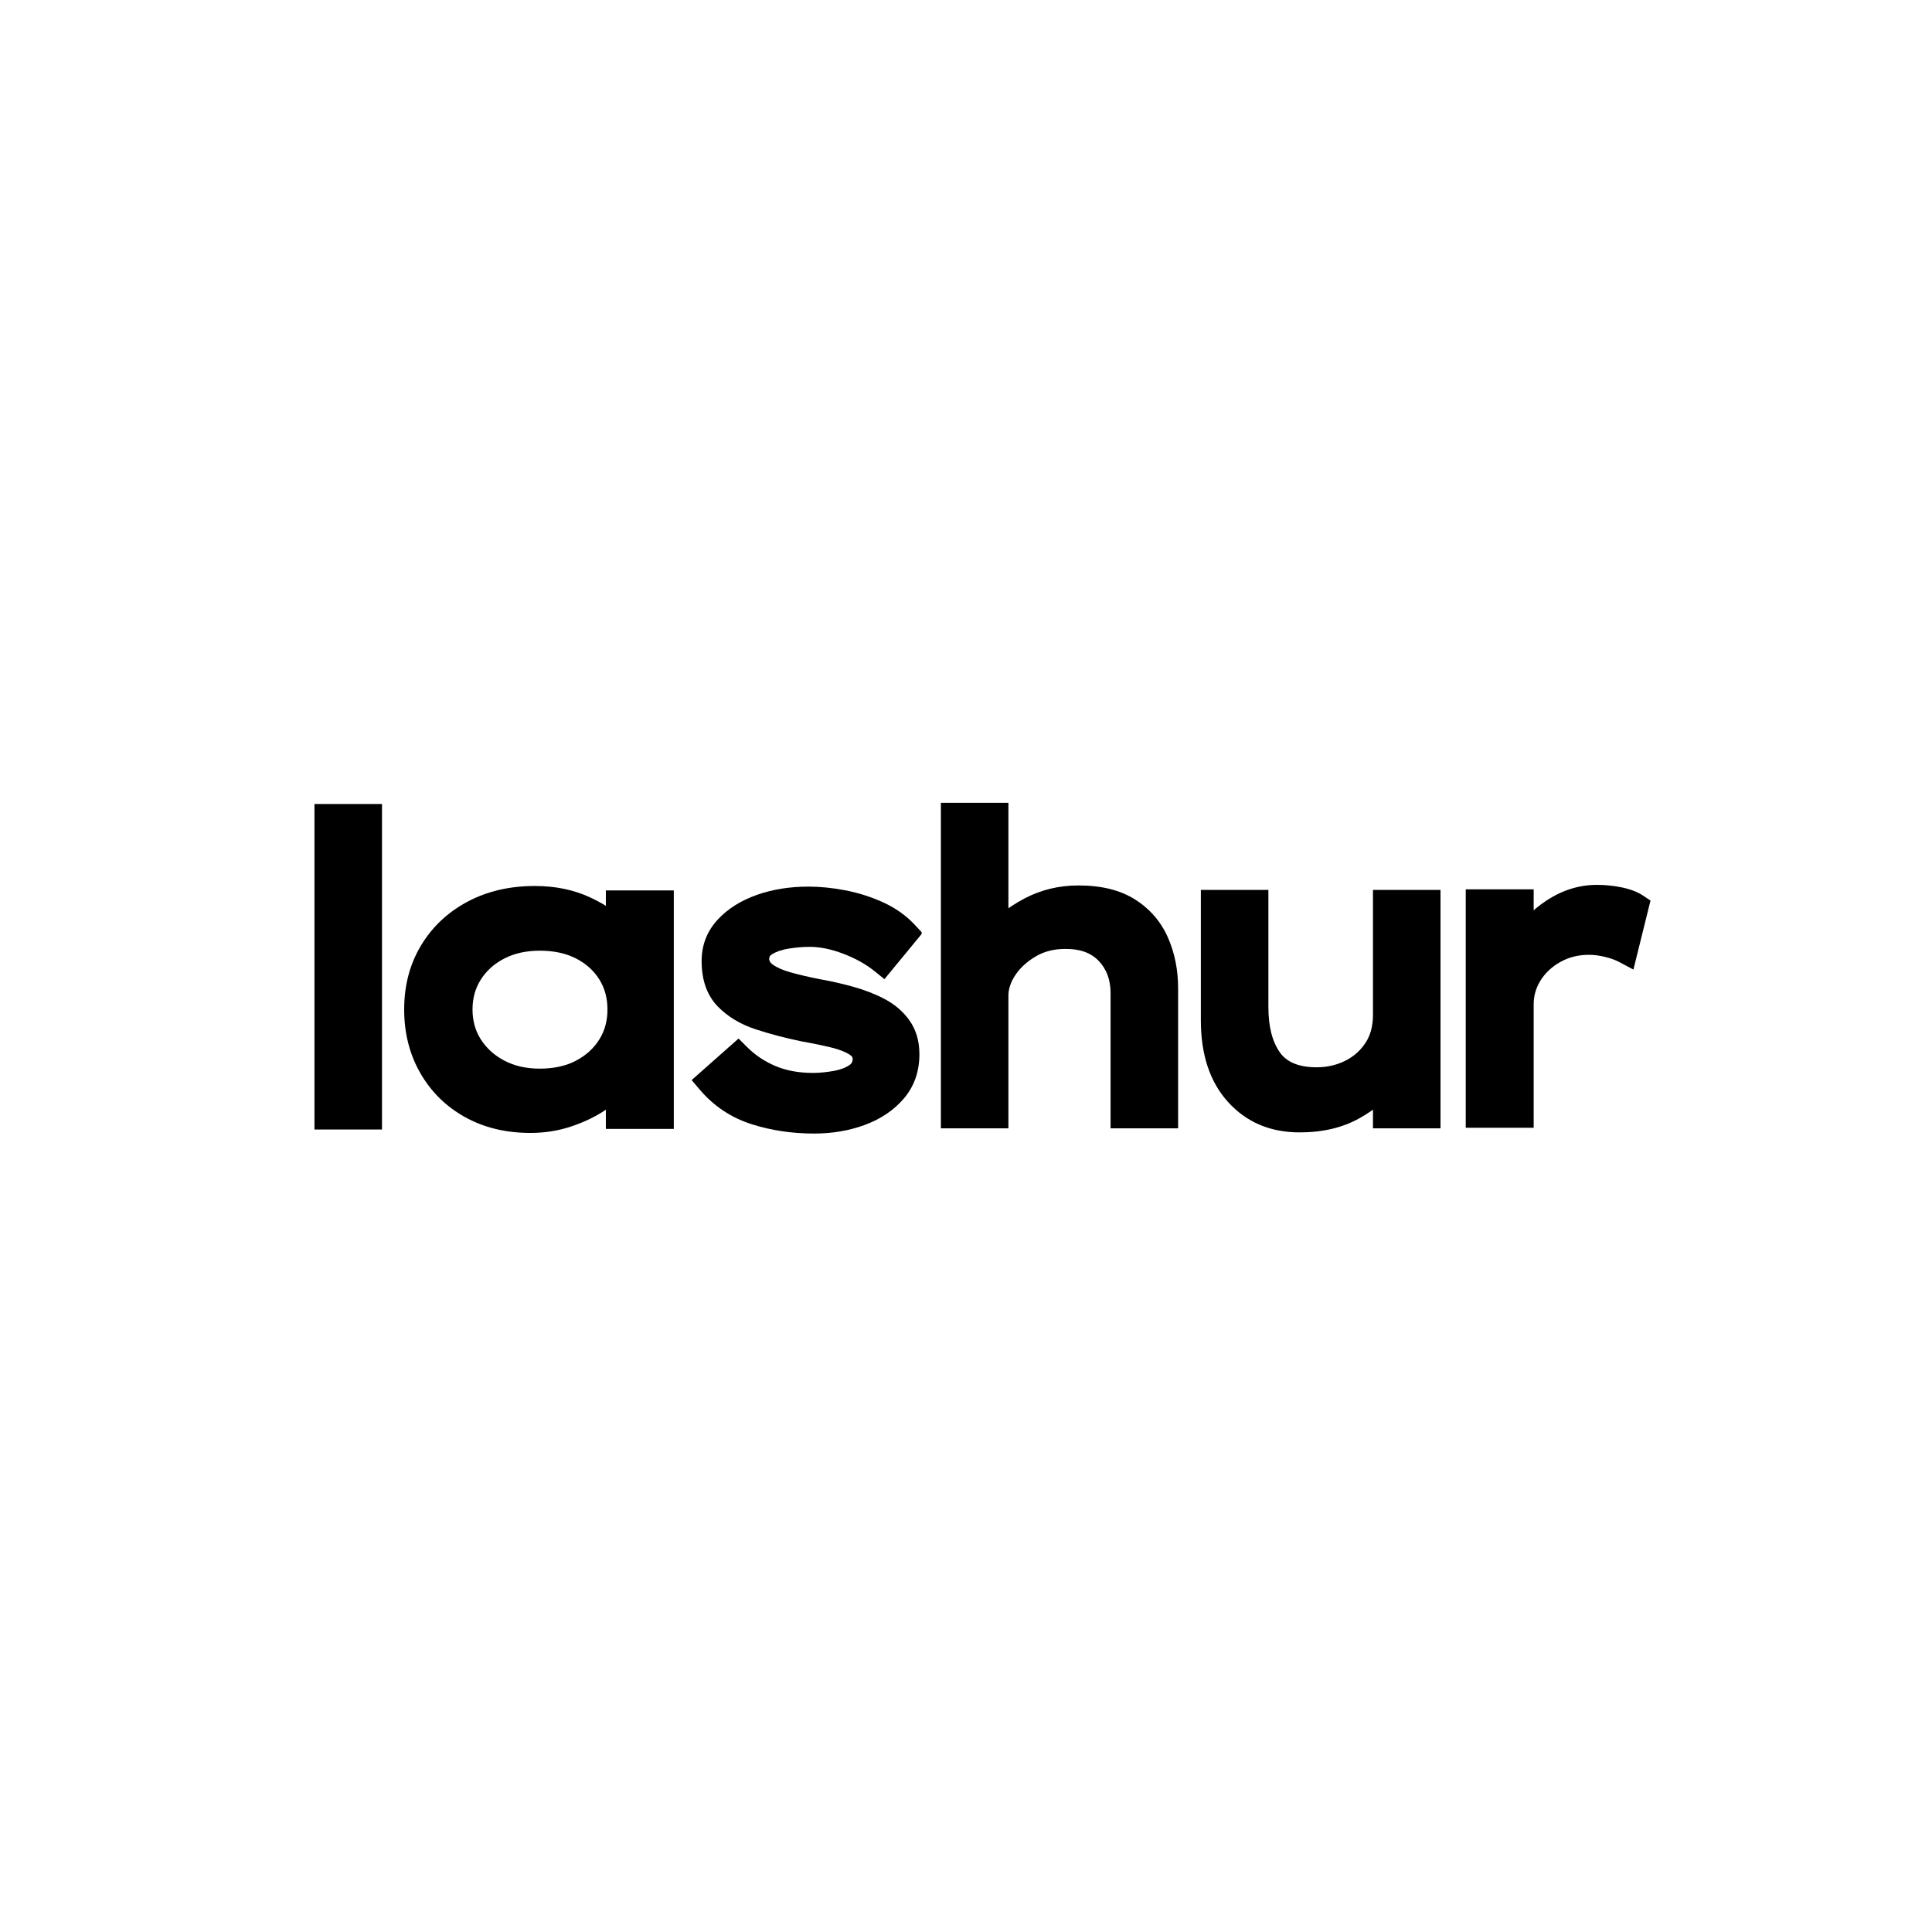 <svg version="1.0" preserveAspectRatio="xMidYMid meet" height="1080" viewBox="0 0 810 810" zoomAndPan="magnify" width="1080" xmlns:xlink="http://www.w3.org/1999/xlink" xmlns="http://www.w3.org/2000/svg"><defs><g></g><clipPath id="0de9c77207"><rect height="213" y="0" width="55" x="0"></rect></clipPath><clipPath id="a1adac8049"><path clip-rule="nonzero" d="M 7 72 L 104.398 72 L 104.398 177 L 7 177 Z M 7 72"></path></clipPath><clipPath id="a357950ef5"><rect height="213" y="0" width="105" x="0"></rect></clipPath><clipPath id="0b2b9b4704"><rect height="213" y="0" width="127" x="0"></rect></clipPath><clipPath id="88c0c7f6b1"><rect height="213" y="0" width="124" x="0"></rect></clipPath><clipPath id="f6df19983d"><path clip-rule="nonzero" d="M 21 72 L 99.16 72 L 99.16 175 L 21 175 Z M 21 72"></path></clipPath><clipPath id="b28bf1ec3b"><rect height="213" y="0" width="100" x="0"></rect></clipPath></defs><rect fill-opacity="1" height="972" y="-81" fill="#ffffff" width="972" x="-81"></rect><rect fill-opacity="1" height="972" y="-81" fill="#ffffff" width="972" x="-81"></rect><g fill-opacity="1" fill="#000000"><g transform="translate(160.602, 467.878)"><g><path d="M 121.891 -89.141 L 121.891 5.414 L 93.406 5.414 L 93.406 -14.773 L 98.82 -14.773 L 103.148 -11.523 C 100.742 -8.312 97.41 -5.293 93.16 -2.457 C 89.031 0.297 84.305 2.57 78.984 4.363 C 73.555 6.195 67.828 7.109 61.805 7.109 C 51.473 7.109 42.336 4.902 34.387 0.488 C 26.375 -3.965 20.113 -10.133 15.594 -18.023 C 11.098 -25.875 8.852 -34.754 8.852 -44.656 C 8.852 -54.711 11.203 -63.652 15.906 -71.473 C 20.609 -79.285 27.105 -85.41 35.398 -89.84 C 43.609 -94.227 53.035 -96.422 63.672 -96.422 C 72.285 -96.422 80.039 -94.809 86.934 -91.582 C 93.789 -88.375 99.105 -84.621 102.883 -80.32 L 98.82 -76.746 L 93.406 -76.746 L 93.406 -94.555 L 121.891 -94.555 Z M 111.066 -89.141 L 116.477 -89.141 L 116.477 -83.73 L 98.82 -83.73 L 98.82 -89.141 L 104.23 -89.141 L 104.23 -62.387 L 94.754 -73.172 C 91.969 -76.344 87.832 -79.211 82.348 -81.777 C 76.906 -84.324 70.68 -85.598 63.672 -85.598 C 54.84 -85.598 47.117 -83.828 40.5 -80.293 C 33.965 -76.801 28.859 -72 25.184 -65.891 C 21.512 -59.789 19.676 -52.711 19.676 -44.656 C 19.676 -36.672 21.445 -29.59 24.988 -23.402 C 28.504 -17.258 33.391 -12.449 39.645 -8.977 C 45.957 -5.469 53.344 -3.715 61.805 -3.715 C 66.645 -3.715 71.219 -4.441 75.527 -5.891 C 79.941 -7.383 83.82 -9.238 87.156 -11.465 C 90.379 -13.613 92.824 -15.797 94.488 -18.02 L 104.23 -31.008 L 104.23 0 L 98.82 0 L 98.82 -5.414 L 116.477 -5.414 L 116.477 0 L 111.066 0 Z M 65.711 -19.844 C 71.605 -19.844 76.68 -20.965 80.926 -23.207 C 85.102 -25.414 88.348 -28.371 90.664 -32.074 C 92.945 -35.723 94.086 -39.918 94.086 -44.656 C 94.086 -49.395 92.945 -53.586 90.664 -57.238 C 88.359 -60.926 85.125 -63.848 80.969 -65.996 C 76.711 -68.195 71.625 -69.297 65.711 -69.297 C 60.023 -69.297 55.047 -68.195 50.789 -65.996 C 46.617 -63.84 43.348 -60.906 40.984 -57.195 C 38.664 -53.559 37.504 -49.375 37.504 -44.656 C 37.504 -39.934 38.664 -35.754 40.984 -32.113 C 43.359 -28.391 46.641 -25.422 50.832 -23.207 C 55.078 -20.965 60.039 -19.844 65.711 -19.844 Z M 65.711 -9.02 C 58.25 -9.02 51.605 -10.559 45.777 -13.637 C 39.898 -16.742 35.258 -20.961 31.855 -26.297 C 28.406 -31.711 26.68 -37.832 26.68 -44.656 C 26.68 -51.48 28.406 -57.602 31.855 -63.016 C 35.266 -68.363 39.922 -72.562 45.82 -75.613 C 51.637 -78.617 58.266 -80.121 65.711 -80.121 C 73.379 -80.121 80.121 -78.617 85.938 -75.613 C 91.855 -72.555 96.488 -68.34 99.844 -62.977 C 103.223 -57.57 104.91 -51.465 104.91 -44.656 C 104.91 -37.848 103.223 -31.742 99.844 -26.336 C 96.5 -20.984 91.879 -16.75 85.98 -13.637 C 80.152 -10.559 73.395 -9.02 65.711 -9.02 Z M 65.711 -9.02"></path></g></g></g><g fill-opacity="1" fill="#000000"><g transform="translate(160.602, 467.878)"><g><path d="M 116.484 -89.141 L 116.484 0 L 98.828 0 L 98.828 -14.766 C 96.785 -12.055 93.895 -9.453 90.156 -6.953 C 86.426 -4.461 82.125 -2.395 77.25 -0.75 C 72.383 0.883 67.238 1.703 61.812 1.703 C 52.414 1.703 44.148 -0.273 37.016 -4.234 C 29.879 -8.203 24.301 -13.695 20.281 -20.719 C 16.27 -27.738 14.266 -35.719 14.266 -44.656 C 14.266 -53.707 16.359 -61.711 20.547 -68.672 C 24.734 -75.641 30.535 -81.102 37.953 -85.062 C 45.367 -89.031 53.941 -91.016 63.672 -91.016 C 71.484 -91.016 78.473 -89.566 84.641 -86.672 C 90.805 -83.785 95.535 -80.477 98.828 -76.75 L 98.828 -89.141 Z M 65.719 -14.438 C 72.508 -14.438 78.422 -15.766 83.453 -18.422 C 88.492 -21.078 92.426 -24.672 95.25 -29.203 C 98.082 -33.734 99.5 -38.883 99.5 -44.656 C 99.5 -50.426 98.082 -55.578 95.25 -60.109 C 92.426 -64.641 88.492 -68.203 83.453 -70.797 C 78.422 -73.398 72.508 -74.703 65.719 -74.703 C 59.145 -74.703 53.336 -73.398 48.297 -70.797 C 43.266 -68.203 39.305 -64.641 36.422 -60.109 C 33.535 -55.578 32.094 -50.426 32.094 -44.656 C 32.094 -38.883 33.535 -33.734 36.422 -29.203 C 39.305 -24.672 43.266 -21.078 48.297 -18.422 C 53.336 -15.766 59.145 -14.438 65.719 -14.438 Z M 65.719 -14.438"></path></g></g></g><g transform="matrix(1, 0, 0, 1, 111, 299)"><g clip-path="url(#0de9c77207)"><g fill-opacity="1" fill="#000000"><g transform="translate(0.956, 169.138)"><g><path d="M 19.887 -131.059 L 48.199 -131.059 L 48.199 5.414 L 19.887 5.414 Z M 30.711 -120.234 L 30.711 -5.414 L 37.375 -5.414 L 37.375 -120.234 Z M 30.711 -120.234"></path></g></g></g><g fill-opacity="1" fill="#000000"><g transform="translate(0.956, 169.138)"><g><path d="M 25.297 0 L 25.297 -125.656 L 42.781 -125.656 L 42.781 0 Z M 25.297 0"></path></g></g></g></g></g><g transform="matrix(1, 0, 0, 1, 282, 299)"><g clip-path="url(#a357950ef5)"><g clip-path="url(#a1adac8049)"><g fill-opacity="1" fill="#000000"><g transform="translate(1.101, 169.138)"><g><path d="M 83.539 -60.984 C 79.91 -63.91 75.535 -66.344 70.41 -68.293 C 65.367 -70.207 60.688 -71.164 56.371 -71.164 C 53.496 -71.164 50.477 -70.906 47.312 -70.387 C 44.578 -69.938 42.305 -69.145 40.488 -68.004 C 40.07 -67.742 39.781 -67.465 39.625 -67.176 C 39.457 -66.863 39.371 -66.434 39.371 -65.879 L 33.957 -65.879 L 39.367 -66.113 C 39.402 -65.242 39.883 -64.469 40.805 -63.797 C 42.598 -62.484 45.102 -61.379 48.32 -60.48 C 52.027 -59.445 56.133 -58.484 60.633 -57.609 C 65.266 -56.797 69.906 -55.746 74.547 -54.453 C 79.387 -53.105 83.758 -51.41 87.664 -49.363 C 91.988 -47.102 95.473 -44.117 98.125 -40.422 C 100.949 -36.48 102.363 -31.723 102.363 -26.148 C 102.363 -18.809 100.145 -12.562 95.699 -7.414 C 91.523 -2.574 86.051 1.082 79.281 3.555 C 72.797 5.926 65.781 7.109 58.238 7.109 C 48.961 7.109 40.234 5.809 32.062 3.203 C 23.438 0.457 16.188 -4.363 10.312 -11.262 L 6.871 -15.305 L 26.543 -32.727 L 30.145 -29.125 C 33.496 -25.773 37.453 -23.133 42.012 -21.199 C 46.547 -19.277 51.785 -18.316 57.73 -18.316 C 60.465 -18.316 63.398 -18.598 66.531 -19.164 C 69.219 -19.648 71.426 -20.488 73.16 -21.688 C 73.98 -22.254 74.391 -23.062 74.391 -24.109 C 74.391 -24.461 74.328 -24.742 74.203 -24.961 C 74.031 -25.266 73.711 -25.574 73.234 -25.891 C 71.387 -27.121 68.793 -28.141 65.453 -28.953 C 61.602 -29.887 57.473 -30.742 53.062 -31.516 L 52.98 -31.527 L 52.898 -31.547 C 46.133 -32.945 39.801 -34.609 33.891 -36.539 C 27.324 -38.684 21.977 -41.891 17.848 -46.152 C 13.32 -50.824 11.059 -57.176 11.059 -65.199 C 11.059 -71.934 13.32 -77.746 17.848 -82.633 C 22.02 -87.137 27.5 -90.582 34.281 -92.973 C 40.809 -95.273 48 -96.422 55.863 -96.422 C 60.73 -96.422 65.852 -95.906 71.227 -94.883 C 76.68 -93.84 81.922 -92.184 86.953 -89.914 C 92.254 -87.523 96.734 -84.363 100.398 -80.438 L 103.637 -76.969 L 87.707 -57.625 Z M 90.328 -69.414 L 86.934 -65.199 L 82.758 -68.641 L 92.266 -80.188 L 96.441 -76.746 L 92.484 -73.055 C 89.809 -75.922 86.48 -78.25 82.5 -80.047 C 78.25 -81.969 73.812 -83.367 69.195 -84.25 C 64.492 -85.148 60.047 -85.598 55.863 -85.598 C 49.234 -85.598 43.242 -84.652 37.879 -82.762 C 32.777 -80.965 28.746 -78.469 25.789 -75.273 C 23.184 -72.465 21.883 -69.105 21.883 -65.199 C 21.883 -60.098 23.129 -56.258 25.621 -53.684 C 28.508 -50.703 32.387 -48.418 37.254 -46.828 C 42.777 -45.023 48.723 -43.461 55.09 -42.145 L 53.992 -36.844 L 54.926 -42.176 C 59.57 -41.363 63.93 -40.461 68.004 -39.473 C 72.586 -38.359 76.332 -36.836 79.238 -34.895 C 81.141 -33.629 82.602 -32.098 83.617 -30.305 C 84.684 -28.43 85.215 -26.363 85.215 -24.109 C 85.215 -19.273 83.246 -15.496 79.312 -12.781 C 76.293 -10.695 72.672 -9.273 68.453 -8.512 C 64.684 -7.832 61.109 -7.492 57.73 -7.492 C 50.316 -7.492 43.672 -8.738 37.789 -11.23 C 31.934 -13.715 26.836 -17.125 22.492 -21.473 L 26.316 -25.301 L 29.906 -21.246 L 18.02 -10.719 L 14.434 -14.773 L 18.551 -18.281 C 23.09 -12.953 28.688 -9.23 35.348 -7.109 C 42.453 -4.848 50.082 -3.715 58.238 -3.715 C 64.504 -3.715 70.281 -4.68 75.566 -6.613 C 80.574 -8.441 84.555 -11.066 87.504 -14.488 C 90.195 -17.605 91.539 -21.492 91.539 -26.148 C 91.539 -29.402 90.801 -32.059 89.328 -34.117 C 87.676 -36.418 85.445 -38.305 82.641 -39.777 C 79.414 -41.465 75.746 -42.883 71.645 -44.027 C 67.344 -45.223 62.984 -46.211 58.562 -46.984 C 53.777 -47.918 49.395 -48.941 45.406 -50.055 C 40.926 -51.309 37.262 -52.977 34.414 -55.059 C 30.695 -57.781 28.738 -61.309 28.551 -65.645 L 28.547 -65.762 L 28.547 -65.879 C 28.547 -68.27 29.07 -70.426 30.117 -72.352 C 31.176 -74.297 32.715 -75.902 34.73 -77.172 C 37.781 -79.086 41.391 -80.383 45.562 -81.07 C 49.305 -81.684 52.906 -81.988 56.371 -81.988 C 62.016 -81.988 67.977 -80.797 74.254 -78.41 C 80.449 -76.055 85.809 -73.059 90.328 -69.414 Z M 90.328 -69.414"></path></g></g></g></g><g fill-opacity="1" fill="#000000"><g transform="translate(1.101, 169.138)"><g><path d="M 86.938 -65.203 C 82.863 -68.484 77.992 -71.195 72.328 -73.344 C 66.672 -75.5 61.352 -76.578 56.375 -76.578 C 53.207 -76.578 49.895 -76.289 46.438 -75.719 C 42.988 -75.156 40.047 -74.109 37.609 -72.578 C 35.172 -71.055 33.953 -68.82 33.953 -65.875 C 34.066 -63.27 35.285 -61.117 37.609 -59.422 C 39.93 -57.723 43.016 -56.336 46.859 -55.266 C 50.711 -54.191 54.957 -53.203 59.594 -52.297 C 64.125 -51.504 68.625 -50.484 73.094 -49.234 C 77.562 -47.992 81.578 -46.438 85.141 -44.562 C 88.711 -42.695 91.57 -40.266 93.719 -37.266 C 95.875 -34.266 96.953 -30.562 96.953 -26.156 C 96.953 -20.156 95.164 -15.086 91.594 -10.953 C 88.031 -6.816 83.305 -3.672 77.422 -1.516 C 71.535 0.629 65.141 1.703 58.234 1.703 C 49.523 1.703 41.348 0.484 33.703 -1.953 C 26.066 -4.391 19.645 -8.66 14.438 -14.766 L 26.312 -25.297 C 30.164 -21.453 34.695 -18.426 39.906 -16.219 C 45.113 -14.008 51.055 -12.906 57.734 -12.906 C 60.785 -12.906 64.035 -13.211 67.484 -13.828 C 70.941 -14.453 73.859 -15.586 76.234 -17.234 C 78.609 -18.879 79.797 -21.172 79.797 -24.109 C 79.797 -26.711 78.609 -28.805 76.234 -30.391 C 73.859 -31.973 70.688 -33.242 66.719 -34.203 C 62.758 -35.172 58.52 -36.051 54 -36.844 C 47.426 -38.207 41.281 -39.82 35.562 -41.688 C 29.852 -43.551 25.242 -46.297 21.734 -49.922 C 18.223 -53.547 16.469 -58.641 16.469 -65.203 C 16.469 -70.523 18.25 -75.109 21.812 -78.953 C 25.383 -82.805 30.141 -85.781 36.078 -87.875 C 42.023 -89.969 48.617 -91.016 55.859 -91.016 C 60.391 -91.016 65.172 -90.531 70.203 -89.562 C 75.242 -88.602 80.082 -87.078 84.719 -84.984 C 89.363 -82.891 93.27 -80.145 96.438 -76.75 Z M 86.938 -65.203"></path></g></g></g></g></g><g transform="matrix(1, 0, 0, 1, 373, 298)"><g clip-path="url(#0b2b9b4704)"><g fill-opacity="1" fill="#000000"><g transform="translate(0.563, 169.648)"><g><path d="M 78.613 -96.422 C 88.27 -96.422 96.203 -94.441 102.41 -90.477 C 108.656 -86.488 113.246 -81.133 116.176 -74.41 C 118.965 -68.004 120.363 -60.973 120.363 -53.316 L 120.363 5.414 L 92.051 5.414 L 92.051 -51.277 C 92.051 -56.84 90.375 -61.363 87.023 -64.844 C 83.754 -68.242 79.051 -69.898 72.922 -69.805 C 68.305 -69.805 64.215 -68.754 60.648 -66.652 C 56.957 -64.473 54.098 -61.84 52.066 -58.75 C 50.168 -55.859 49.219 -53.027 49.219 -50.258 L 49.219 5.414 L 20.906 5.414 L 20.906 -131.059 L 49.219 -131.059 L 49.219 -74.539 L 43.805 -74.539 L 39.57 -77.906 C 43.547 -82.91 48.949 -87.227 55.781 -90.863 C 62.746 -94.57 70.355 -96.422 78.613 -96.422 Z M 78.613 -85.598 C 72.156 -85.598 66.242 -84.168 60.867 -81.309 C 55.359 -78.375 51.086 -75 48.043 -71.172 L 38.395 -59.031 L 38.395 -125.648 L 43.805 -125.648 L 43.805 -120.234 L 26.316 -120.234 L 26.316 -125.648 L 31.73 -125.648 L 31.73 0 L 26.316 0 L 26.316 -5.414 L 43.805 -5.414 L 43.805 0 L 38.395 0 L 38.395 -50.258 C 38.395 -55.188 39.938 -59.996 43.02 -64.691 C 45.969 -69.184 50.012 -72.945 55.148 -75.977 C 60.414 -79.078 66.285 -80.629 72.762 -80.629 C 82.023 -80.766 89.379 -78.008 94.824 -72.348 C 100.191 -66.773 102.875 -59.75 102.875 -51.277 L 102.875 0 L 97.461 0 L 97.461 -5.414 L 114.949 -5.414 L 114.949 0 L 109.539 0 L 109.539 -53.316 C 109.539 -59.469 108.441 -65.059 106.254 -70.086 C 104.203 -74.793 100.98 -78.551 96.586 -81.352 C 92.156 -84.184 86.164 -85.598 78.613 -85.598 Z M 78.613 -85.598"></path></g></g></g><g fill-opacity="1" fill="#000000"><g transform="translate(0.563, 169.648)"><g><path d="M 78.609 -91.016 C 87.211 -91.016 94.176 -89.316 99.5 -85.922 C 104.82 -82.523 108.727 -77.969 111.219 -72.25 C 113.707 -66.531 114.953 -60.219 114.953 -53.312 L 114.953 0 L 97.469 0 L 97.469 -51.281 C 97.469 -58.301 95.285 -64.07 90.922 -68.594 C 86.566 -73.125 80.539 -75.332 72.844 -75.219 C 67.289 -75.219 62.305 -73.914 57.891 -71.312 C 53.484 -68.707 50.035 -65.508 47.547 -61.719 C 45.055 -57.926 43.812 -54.109 43.812 -50.266 L 43.812 0 L 26.312 0 L 26.312 -125.656 L 43.812 -125.656 L 43.812 -74.547 C 47.32 -78.953 52.16 -82.797 58.328 -86.078 C 64.492 -89.367 71.254 -91.016 78.609 -91.016 Z M 78.609 -91.016"></path></g></g></g></g></g><g transform="matrix(1, 0, 0, 1, 484, 298)"><g clip-path="url(#88c0c7f6b1)"><g fill-opacity="1" fill="#000000"><g transform="translate(0.425, 169.648)"><g><path d="M 91.199 -42.109 L 91.199 -94.555 L 119.512 -94.555 L 119.512 5.414 L 91.199 5.414 L 91.199 -15.113 L 96.613 -15.113 L 101.023 -11.977 C 97.496 -7.012 92.297 -2.605 85.418 1.242 C 78.426 5.152 70.102 7.109 60.445 7.109 C 48.086 7.109 38.059 2.836 30.359 -5.719 C 22.812 -14.105 19.039 -25.5 19.039 -39.902 L 19.039 -94.555 L 47.352 -94.555 L 47.352 -45.504 C 47.352 -37.176 49.012 -30.742 52.332 -26.203 C 55.27 -22.191 60.352 -20.184 67.578 -20.184 C 71.934 -20.184 75.938 -21.098 79.59 -22.922 C 83.129 -24.695 85.965 -27.207 88.09 -30.465 C 90.164 -33.641 91.199 -37.523 91.199 -42.109 Z M 102.023 -42.109 C 102.023 -35.375 100.402 -29.523 97.152 -24.547 C 93.961 -19.656 89.719 -15.887 84.43 -13.242 C 79.254 -10.652 73.637 -9.359 67.578 -9.359 C 56.691 -9.359 48.699 -12.844 43.598 -19.809 C 38.883 -26.25 36.527 -34.816 36.527 -45.504 L 36.527 -89.141 L 41.938 -89.141 L 41.938 -83.73 L 24.449 -83.73 L 24.449 -89.141 L 29.863 -89.141 L 29.863 -39.902 C 29.863 -28.27 32.711 -19.289 38.406 -12.961 C 43.953 -6.797 51.301 -3.715 60.445 -3.715 C 68.223 -3.715 74.781 -5.211 80.133 -8.203 C 85.59 -11.258 89.613 -14.605 92.199 -18.246 L 102.023 -32.074 L 102.023 0 L 96.613 0 L 96.613 -5.414 L 114.102 -5.414 L 114.102 0 L 108.688 0 L 108.688 -89.141 L 114.102 -89.141 L 114.102 -83.73 L 96.613 -83.73 L 96.613 -89.141 L 102.023 -89.141 Z M 102.023 -42.109"></path></g></g></g><g fill-opacity="1" fill="#000000"><g transform="translate(0.425, 169.648)"><g><path d="M 96.609 -42.109 L 96.609 -89.141 L 114.109 -89.141 L 114.109 0 L 96.609 0 L 96.609 -15.109 C 93.555 -10.805 88.941 -6.926 82.766 -3.469 C 76.598 -0.02 69.16 1.703 60.453 1.703 C 49.691 1.703 41 -1.973 34.375 -9.328 C 27.758 -16.691 24.453 -26.883 24.453 -39.906 L 24.453 -89.141 L 41.938 -89.141 L 41.938 -45.5 C 41.938 -36 43.945 -28.5 47.969 -23 C 51.988 -17.508 58.523 -14.766 67.578 -14.766 C 72.785 -14.766 77.598 -15.867 82.016 -18.078 C 86.43 -20.285 89.969 -23.426 92.625 -27.5 C 95.281 -31.582 96.609 -36.453 96.609 -42.109 Z M 96.609 -42.109"></path></g></g></g></g></g><g transform="matrix(1, 0, 0, 1, 593, 298)"><g clip-path="url(#b28bf1ec3b)"><g clip-path="url(#f6df19983d)"><g fill-opacity="1" fill="#000000"><g transform="translate(0.614, 169.404)"><g><path d="M 85.082 -64.152 C 83.551 -64.961 81.617 -65.652 79.277 -66.227 C 76.93 -66.801 74.668 -67.09 72.5 -67.09 C 68.121 -67.09 64.16 -66.102 60.625 -64.125 C 57.07 -62.141 54.293 -59.559 52.293 -56.379 C 50.355 -53.297 49.387 -49.953 49.387 -46.352 L 49.387 5.414 L 20.906 5.414 L 20.906 -94.555 L 49.387 -94.555 L 49.387 -70.633 L 43.977 -70.633 L 39.266 -73.301 C 43.094 -80.059 48.258 -85.574 54.758 -89.844 C 61.434 -94.23 68.48 -96.422 75.898 -96.422 C 79.438 -96.422 82.887 -96.07 86.25 -95.375 C 89.938 -94.609 92.918 -93.469 95.199 -91.945 L 98.367 -89.836 L 91.203 -60.914 Z M 90.145 -73.719 L 87.613 -68.938 L 82.359 -70.238 L 86.945 -88.746 L 92.199 -87.441 L 89.195 -82.941 C 88.078 -83.684 86.367 -84.297 84.051 -84.777 C 81.414 -85.324 78.695 -85.598 75.898 -85.598 C 70.637 -85.598 65.57 -83.996 60.699 -80.797 C 55.656 -77.484 51.652 -73.207 48.688 -67.969 L 38.562 -50.086 L 38.562 -89.141 L 43.977 -89.141 L 43.977 -83.73 L 26.316 -83.73 L 26.316 -89.141 L 31.73 -89.141 L 31.73 0 L 26.316 0 L 26.316 -5.414 L 43.977 -5.414 L 43.977 0 L 38.562 0 L 38.562 -46.352 C 38.562 -52.035 40.086 -57.297 43.129 -62.137 C 46.109 -66.879 50.184 -70.691 55.344 -73.578 C 60.523 -76.469 66.242 -77.914 72.5 -77.914 C 75.539 -77.914 78.656 -77.523 81.855 -76.738 C 85.062 -75.953 87.824 -74.945 90.145 -73.719 Z M 90.145 -73.719"></path></g></g></g></g><g fill-opacity="1" fill="#000000"><g transform="translate(0.614, 169.404)"><g><path d="M 87.609 -68.938 C 85.691 -69.957 83.344 -70.805 80.562 -71.484 C 77.789 -72.16 75.102 -72.5 72.5 -72.5 C 67.176 -72.5 62.336 -71.281 57.984 -68.844 C 53.629 -66.414 50.207 -63.219 47.719 -59.25 C 45.227 -55.289 43.984 -50.992 43.984 -46.359 L 43.984 0 L 26.312 0 L 26.312 -89.141 L 43.984 -89.141 L 43.984 -70.641 C 47.379 -76.641 51.961 -81.535 57.734 -85.328 C 63.504 -89.117 69.562 -91.016 75.906 -91.016 C 79.07 -91.016 82.156 -90.703 85.156 -90.078 C 88.156 -89.453 90.504 -88.578 92.203 -87.453 Z M 87.609 -68.938"></path></g></g></g></g></g></svg>